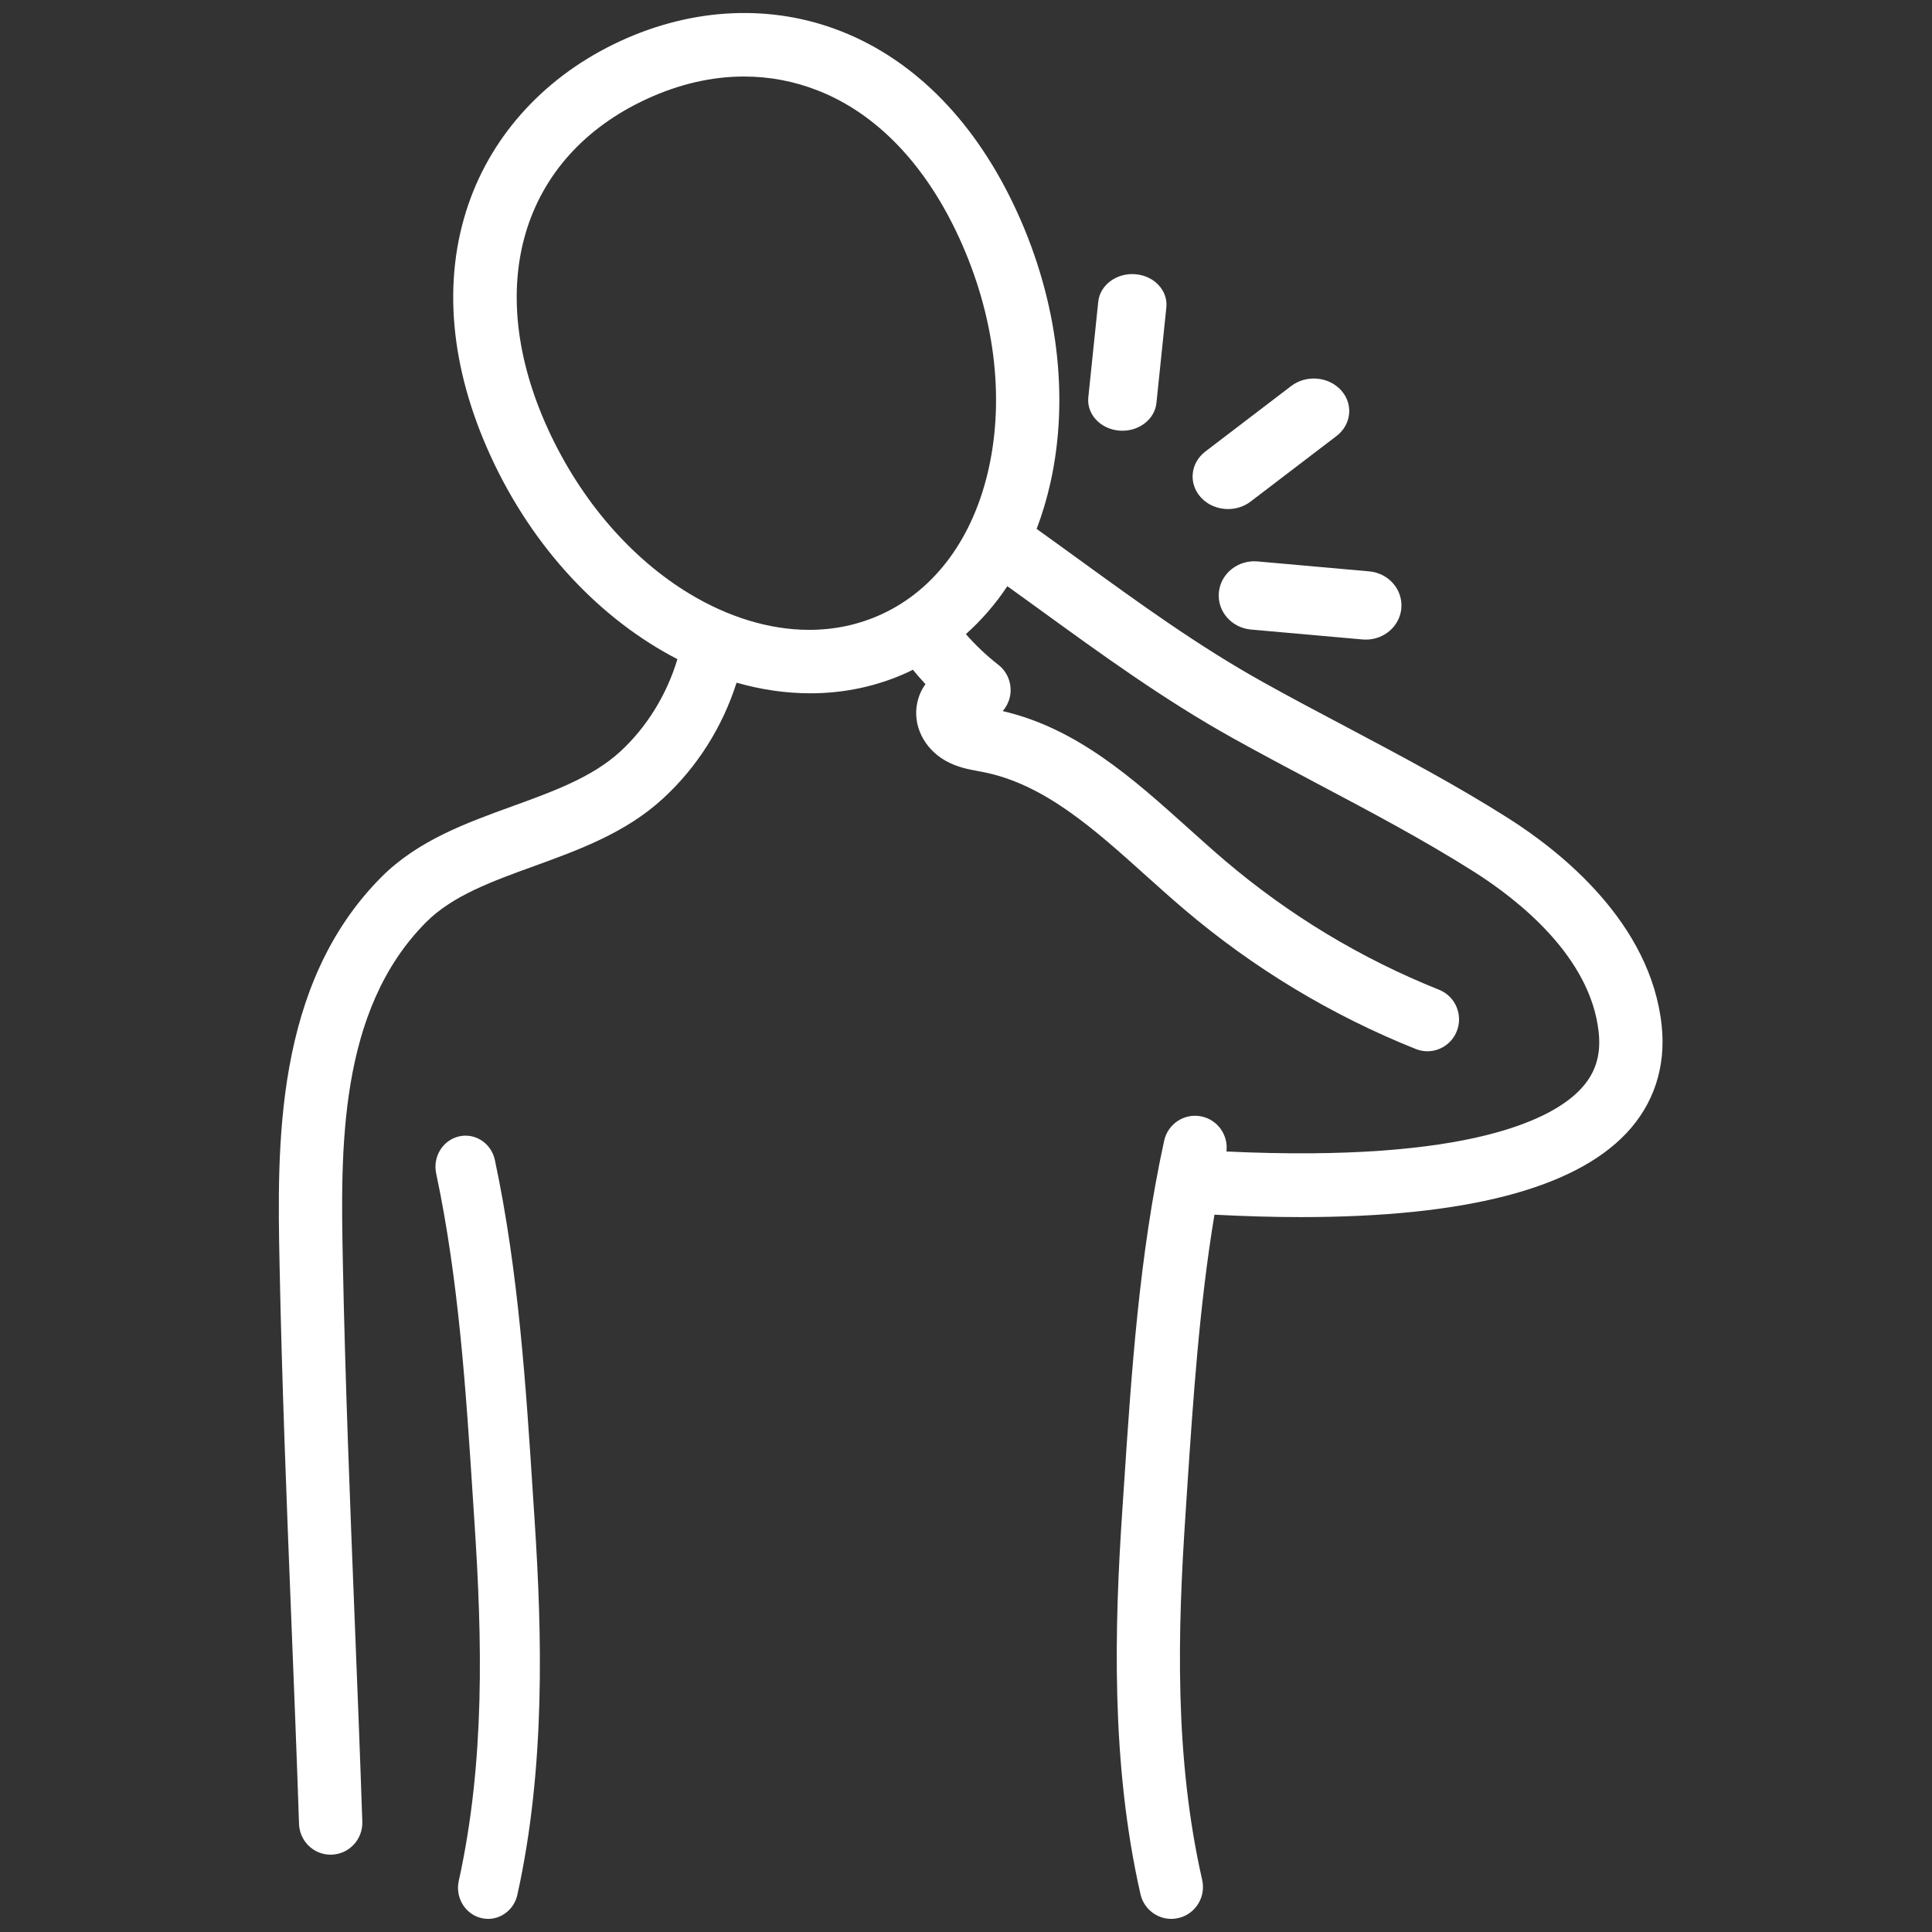 <?xml version="1.0" encoding="UTF-8"?>
<svg width="94px" height="94px" viewBox="0 0 94 94" version="1.1" xmlns="http://www.w3.org/2000/svg" xmlns:xlink="http://www.w3.org/1999/xlink">
    <rect x="0" y="0" width="94" height="94" fill="#333333" stroke="none"/>
    <title>Illustrations/head-and-neck</title>
    <g id="Illustrations/head-and-neck" stroke="none" stroke-width="1" fill="none" fill-rule="evenodd">
        <g id="Head-and-Neck-Copy" transform="translate(13, 0)" fill="#FFFFFF">
            <path d="M46.75,24.768 C47.137,24.768 47.528,24.648 47.849,24.402 L52.023,21.217 C52.757,20.659 52.857,19.659 52.249,18.988 C51.641,18.316 50.554,18.223 49.821,18.782 L45.647,21.967 C44.915,22.526 44.815,23.523 45.423,24.197 C45.763,24.573 46.255,24.768 46.75,24.768" id="Fill-77"></path>
            <path d="M53.615,27.799 L48.187,27.316 C47.235,27.23 46.392,27.904 46.303,28.82 C46.215,29.736 46.915,30.546 47.868,30.63 L53.297,31.113 C53.351,31.118 53.405,31.119 53.458,31.119 C54.342,31.119 55.096,30.472 55.18,29.61 C55.267,28.694 54.567,27.884 53.615,27.799" id="Fill-78"></path>
            <path d="M40.434,14.682 L39.951,19.336 C39.867,20.152 40.54,20.875 41.455,20.951 C41.507,20.956 41.559,20.957 41.61,20.957 C42.46,20.957 43.184,20.38 43.265,19.609 L43.748,14.956 C43.832,14.141 43.159,13.417 42.244,13.342 C41.326,13.266 40.518,13.867 40.434,14.682" id="Fill-79"></path>
            <path d="M10.421,93.323 C10.53,93.349 10.64,93.362 10.749,93.362 C11.415,93.362 12.018,92.887 12.173,92.186 C13.552,85.949 13.37,79.473 13.011,73.96 L12.937,72.828 C12.589,67.432 12.229,61.852 11.079,56.444 C10.906,55.627 10.125,55.11 9.338,55.29 C8.547,55.47 8.049,56.276 8.221,57.091 C9.324,62.278 9.677,67.744 10.017,73.029 L10.091,74.164 C10.454,79.723 10.612,85.673 9.321,91.513 C9.141,92.326 9.634,93.137 10.421,93.323" id="Fill-80"></path>
            <path d="M29.911,29.877 C28.787,30.398 27.59,30.646 26.366,30.645 C25.394,30.645 24.404,30.487 23.423,30.187 C22.449,29.89 21.482,29.454 20.547,28.888 C17.785,27.22 15.292,24.438 13.66,20.874 C10.49,13.941 12.37,7.641 18.45,4.824 C20.033,4.091 21.634,3.723 23.199,3.723 C24.437,3.723 25.652,3.952 26.817,4.413 C29.675,5.544 32.049,8.029 33.68,11.598 C35.379,15.312 35.885,19.29 35.104,22.801 C34.356,26.159 32.513,28.673 29.911,29.877 Z M44.756,72.511 C45.051,68.078 45.354,63.523 46.088,59.1 C47.562,59.176 48.965,59.217 50.291,59.217 C58.246,59.217 63.562,57.85 66.126,55.14 C67.462,53.726 68.059,51.918 67.849,49.91 C67.326,44.906 62.937,41.426 60.366,39.798 C57.819,38.184 55.132,36.762 52.535,35.385 C51.182,34.671 49.785,33.931 48.437,33.179 C45.295,31.428 42.451,29.365 39.439,27.179 C38.773,26.698 38.107,26.213 37.436,25.734 C37.708,25.02 37.934,24.267 38.11,23.479 C39.038,19.307 38.459,14.627 36.48,10.301 C34.508,5.991 31.557,2.958 27.944,1.529 C24.555,0.187 20.724,0.357 17.161,2.008 C13.6,3.658 10.981,6.476 9.79,9.94 C8.52,13.632 8.891,17.862 10.863,22.171 C12.941,26.717 16.27,30.167 19.959,32.07 C19.445,33.785 18.476,35.376 17.171,36.573 C15.807,37.82 13.923,38.504 11.928,39.228 C9.667,40.048 7.331,40.896 5.562,42.667 C0.332,47.912 0.487,55.773 0.602,61.514 C0.717,67.317 0.951,73.208 1.178,78.905 C1.307,82.134 1.44,85.473 1.549,88.741 C1.577,89.578 2.26,90.239 3.087,90.239 C3.104,90.239 3.122,90.237 3.139,90.237 C3.989,90.209 4.655,89.492 4.628,88.636 C4.519,85.359 4.385,82.015 4.256,78.781 C4.03,73.098 3.797,67.223 3.682,61.451 C3.573,55.981 3.438,49.173 7.737,44.864 C9.018,43.579 10.939,42.882 12.972,42.145 C15.163,41.349 17.43,40.528 19.243,38.865 C20.922,37.329 22.153,35.365 22.837,33.215 C24.028,33.554 25.231,33.732 26.422,33.732 C28.063,33.732 29.679,33.398 31.199,32.693 C31.272,32.66 31.342,32.621 31.415,32.585 C31.612,32.824 31.816,33.06 32.028,33.287 C31.845,33.538 31.706,33.835 31.629,34.19 C31.395,35.276 31.945,36.409 32.997,37.009 C33.567,37.332 34.142,37.437 34.603,37.52 L34.794,37.556 C37.779,38.129 40.2,40.304 42.763,42.609 C43.367,43.149 43.989,43.71 44.617,44.243 C47.989,47.11 51.778,49.396 55.88,51.037 C56.067,51.112 56.259,51.148 56.449,51.148 C57.06,51.148 57.639,50.778 57.88,50.17 C58.194,49.375 57.809,48.473 57.018,48.156 C53.225,46.64 49.723,44.526 46.605,41.876 C46.011,41.37 45.43,40.848 44.815,40.295 C42.153,37.903 39.403,35.432 35.786,34.598 C35.947,34.415 36.065,34.192 36.126,33.945 C36.273,33.348 36.056,32.721 35.573,32.345 C35,31.899 34.472,31.398 33.994,30.853 C34.752,30.176 35.429,29.396 36.012,28.521 C36.556,28.912 37.098,29.304 37.638,29.695 C40.589,31.837 43.642,34.051 46.945,35.892 C48.322,36.66 49.734,37.407 51.1,38.131 C53.646,39.478 56.279,40.871 58.725,42.421 C60.822,43.749 64.398,46.532 64.784,50.235 C64.902,51.356 64.62,52.236 63.893,53.003 C62.584,54.387 58.608,56.586 46.672,56.025 C46.768,55.24 46.258,54.496 45.474,54.323 C44.643,54.139 43.822,54.668 43.64,55.506 C42.429,61.051 42.05,66.772 41.684,72.304 L41.606,73.467 C41.227,79.12 41.036,85.762 42.488,92.156 C42.651,92.875 43.286,93.362 43.988,93.362 C44.101,93.362 44.218,93.348 44.332,93.322 C45.162,93.131 45.68,92.3 45.491,91.466 C44.132,85.48 44.298,79.378 44.68,73.676 L44.756,72.511 L44.756,72.511 Z" id="Fill-81"></path>
        </g>
    </g>
</svg>